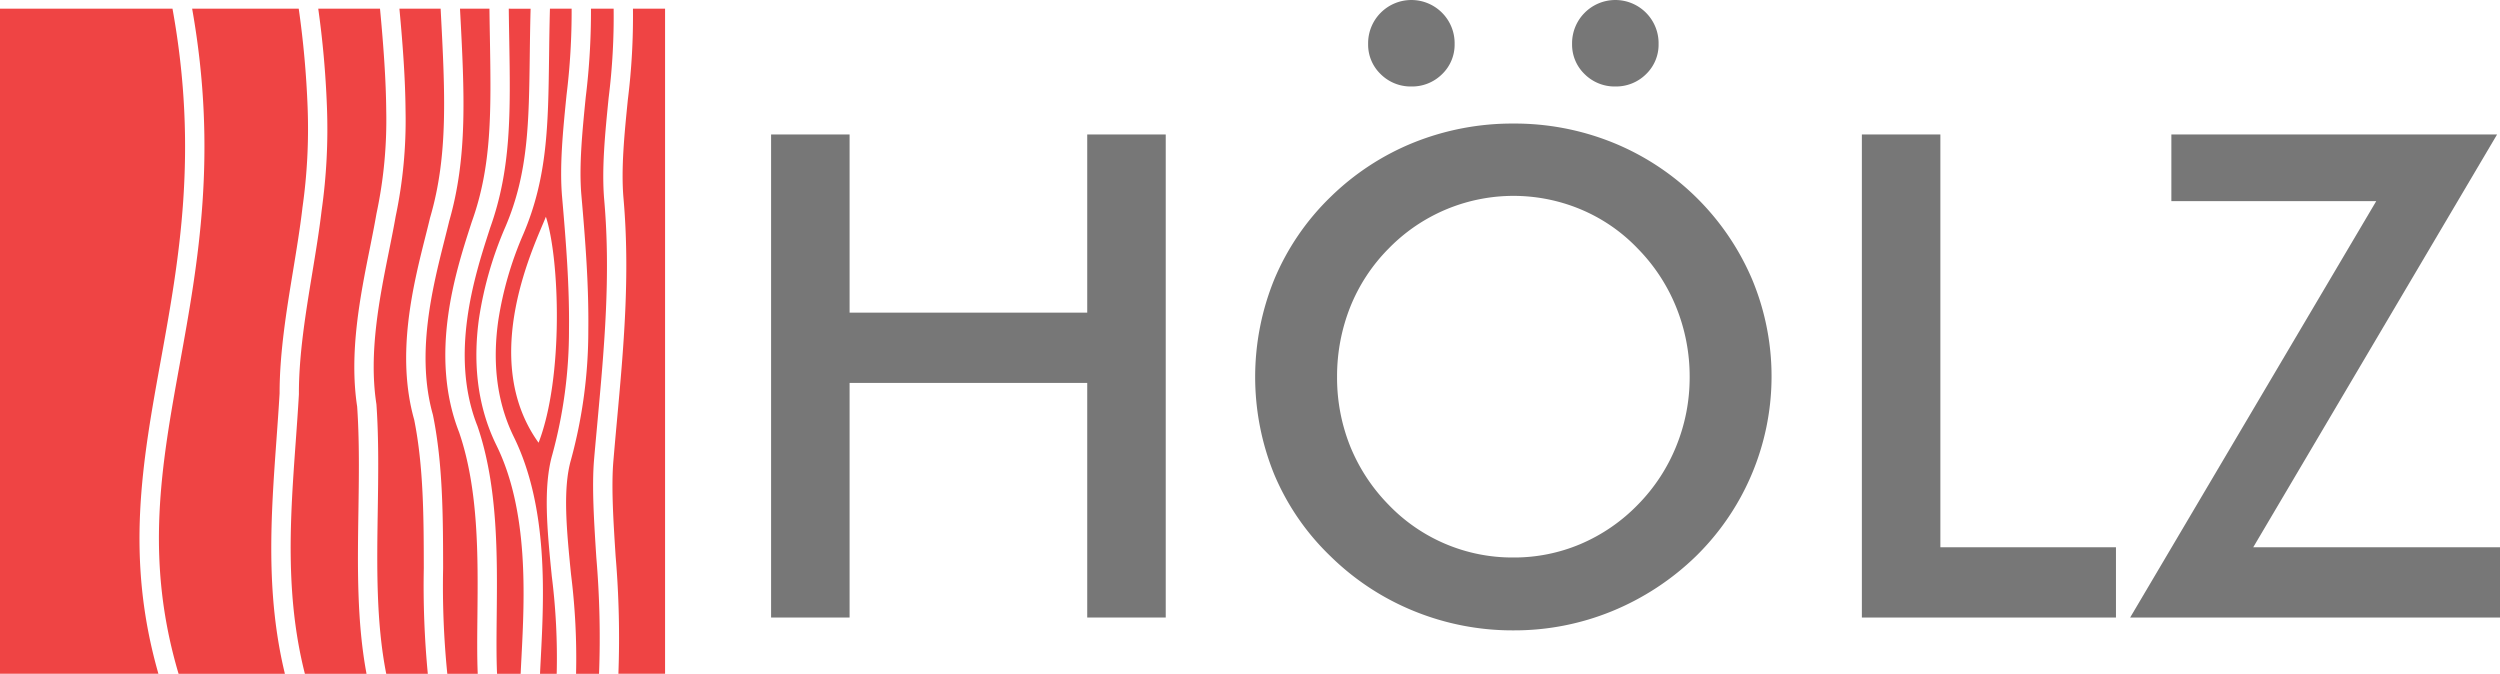 <svg xmlns="http://www.w3.org/2000/svg" viewBox="0 0 418.38 112.76">
    <defs>
        <style>.a{fill:#ef4444;fill-rule:evenodd;}.b{fill:#777;}</style>
    </defs>
    <g transform="translate(-1045.983 -73.372)">
        <path class="a"
            d="M1045.983,74.652h28.867c4.356,24.011,1.085,42.061-1.95,58.8-3.115,17.179-5.984,33.013-.406,52.5h-26.511V74.652Zm32.156,0c4.3,24.282,1,42.481-2.057,59.375-3.087,17.02-5.926,32.69-.213,51.928h17.793c-3.26-13.462-2.33-26.413-1.414-39.149.192-2.665.383-5.318.526-7.786,0-6.82,1.148-13.794,2.267-20.6.571-3.472,1.136-6.9,1.539-10.3l0-.044a93.713,93.713,0,0,0,.884-16.887,158.967,158.967,0,0,0-1.489-16.544Zm21.11,0h10.33c.592,6.293,1,11.944,1.043,17.2a74.924,74.924,0,0,1-1.6,16.929l-.019.077c-.338,1.957-.713,3.821-1.1,5.769-1.625,8.087-3.527,17.555-2.148,26.618.389,5.693.3,11.563.212,17.451-.142,9.223-.283,18.506,1.356,27.26h-10.316c-3.371-13.291-2.443-26.215-1.528-38.918.185-2.561.369-5.115.526-7.839v-.092c-.011-6.557,1.124-13.446,2.228-20.164.588-3.566,1.169-7.088,1.563-10.433h0a96.916,96.916,0,0,0,.9-17.416,160.977,160.977,0,0,0-1.453-16.442Zm13.578,0c.585,6.238.988,11.875,1.027,17.185A77.909,77.909,0,0,1,1112.2,109.4h0c-.294,1.7-.7,3.732-1.129,5.859-1.573,7.826-3.416,17-2.1,25.547l.013.131c.4,5.77.307,11.771.216,17.795-.142,9.264-.284,18.59,1.42,27.222h6.958a155.234,155.234,0,0,1-.672-17.67c-.012-8.315-.028-16.989-1.607-24.844-3.093-10.954-.163-22.566,1.918-30.818.256-1.017.5-1.978.746-3.021l.026-.077c3.022-10.368,2.477-20.73,1.745-34.661l-.013-.212Zm10.138,0h4.929c.019,1.743.048,3.41.077,5.026.2,12.087.357,21.212-3.024,30.617l-.018.051-.24.745c-2.442,7.586-6.932,21.538-1.873,34.448h0c3.281,9.549,3.165,20.909,3.065,30.651-.038,3.5-.071,6.8.052,9.764h-5.093a147.237,147.237,0,0,1-.7-17.67c-.014-8.512-.03-17.392-1.691-25.582l-.026-.118c-2.863-10.131-.056-21.263,1.939-29.178.286-1.131.557-2.205.761-3.057h-.006c3.154-10.873,2.6-21.447,1.851-35.649l0-.049Zm8.162,0c.018,1.708.048,3.367.076,4.975.212,12.4.367,21.767-3.194,31.709h0l-.239.745c-2.321,7.207-6.594,20.478-1.913,32.344l.026.061c3.449,10.045,3.329,21.72,3.227,31.73-.036,3.515-.071,6.819.057,9.738h3.95q.06-1.328.139-2.79c.51-9.947,1.249-24.378-4.185-35.432-3.541-7.2-3.842-14.766-2.909-21.353a61.6,61.6,0,0,1,4.431-15.293c3.8-8.926,3.9-17.349,4.046-28.5.031-2.5.066-5.148.142-7.932Zm6.887,0h3.632a114.163,114.163,0,0,1-.853,14.455c-.6,5.959-1.193,11.915-.739,17.1.656,7.523,1.235,14.923,1.15,22.078a78.8,78.8,0,0,1-2.786,20.977c-1.572,5.481-.85,12.754-.091,20.381a109.232,109.232,0,0,1,.82,16.312h-2.791q.058-1.249.131-2.625c.528-10.285,1.294-25.207-4.514-37.017-3.2-6.508-3.462-13.433-2.6-19.49a58.366,58.366,0,0,1,4.2-14.468c4.041-9.5,4.153-18.205,4.3-29.732.032-2.5.065-5.136.143-7.971Zm-.675,34.816c-1.631,4.223-11.434,23.609-1.222,37.82,4.229-10.978,3.509-30.876,1.222-37.82Zm7.543-34.816a116.867,116.867,0,0,1-.872,14.774c-.577,5.785-1.156,11.571-.725,16.5.659,7.542,1.239,14.984,1.153,22.395a82.162,82.162,0,0,1-2.9,21.826c-1.41,4.91-.716,11.873.009,19.176a112.844,112.844,0,0,1,.842,16.63h3.846a160.084,160.084,0,0,0-.458-19.492c-.394-6.141-.76-11.886-.37-16.435.111-1.331.355-3.974.594-6.577,1.107-12.116,2.205-24.119,1.1-36.79-.451-5.183.143-11.138.739-17.1a109.306,109.306,0,0,0,.837-14.909Zm7.027,0h5.376v111.3h-7.812a163.391,163.391,0,0,0-.466-19.7c-.384-6-.742-11.616-.369-15.966.26-3.055.419-4.786.58-6.547,1.125-12.294,2.237-24.469,1.109-37.363-.43-4.931.147-10.716.727-16.5A112.654,112.654,0,0,0,1151.909,74.652Z"
            transform="translate(0 0.176)"></path>
        <g transform="translate(1175.027 73.372)">
            <path class="b"
                d="M1212.3,122.968H1172.53V93.15h-13.136v80.84h13.136V134.728H1212.3v39.262h13.137V93.15H1212.3Z"
                transform="translate(-1159.394 -70.646)"></path>
            <path class="b" d="M1332.961,93.15h-13.137v80.84h42.523V162.23h-29.385Z"
                transform="translate(-1137.28 -70.646)"></path>
            <path class="b"
                d="M1379.881,162.23l40.807-69.08h-54.509v11.159h34.284l-41.182,69.681h61.9V162.23Z"
                transform="translate(-1131.841 -70.646)"></path>
            <g transform="translate(81.01)">
                <path class="b"
                    d="M1313.787,117.686a42.813,42.813,0,0,0-23.429-22.995,43.853,43.853,0,0,0-16.528-3.147,44.3,44.3,0,0,0-16.627,3.147,42.8,42.8,0,0,0-14.022,9.16,41.468,41.468,0,0,0-9.386,13.761,43.262,43.262,0,0,0,0,32.679,41,41,0,0,0,9.386,13.648,43.039,43.039,0,0,0,14.006,9.2,43.672,43.672,0,0,0,16.643,3.222,43.137,43.137,0,0,0,16.452-3.2,44.13,44.13,0,0,0,14.079-9.217,42.126,42.126,0,0,0,9.426-46.253Zm-12.722,27.838a29.913,29.913,0,0,1-6.429,9.8,29.453,29.453,0,0,1-9.574,6.58,28.447,28.447,0,0,1-11.233,2.262,28.721,28.721,0,0,1-20.924-8.842,30.116,30.116,0,0,1-6.408-9.762,30.839,30.839,0,0,1-2.2-11.612,31.387,31.387,0,0,1,2.2-11.7,29.337,29.337,0,0,1,6.408-9.764,29.176,29.176,0,0,1,32.27-6.54,28.228,28.228,0,0,1,9.46,6.54,30.018,30.018,0,0,1,6.429,9.82,30.863,30.863,0,0,1,2.24,11.648A30.4,30.4,0,0,1,1301.064,145.524Z"
                    transform="translate(-1230.59 -70.867)"></path>
                <path class="b"
                    d="M1284.443,87.846a7.122,7.122,0,0,0,5.146-2.071,6.849,6.849,0,0,0,2.09-5.053,7.219,7.219,0,0,0-2.09-5.2,7.237,7.237,0,0,0-10.292,0,7.219,7.219,0,0,0-2.095,5.2,6.848,6.848,0,0,0,2.095,5.053A7.118,7.118,0,0,0,1284.443,87.846Z"
                    transform="translate(-1224.165 -73.372)"></path>
                <path class="b"
                    d="M1254.444,87.846a7.118,7.118,0,0,0,5.145-2.071,6.841,6.841,0,0,0,2.091-5.053,7.211,7.211,0,0,0-2.091-5.2,7.236,7.236,0,0,0-10.29,0,7.217,7.217,0,0,0-2.094,5.2,6.847,6.847,0,0,0,2.094,5.053A7.117,7.117,0,0,0,1254.444,87.846Z"
                    transform="translate(-1228.3 -73.372)"></path>
            </g>
        </g>
    </g>
</svg>